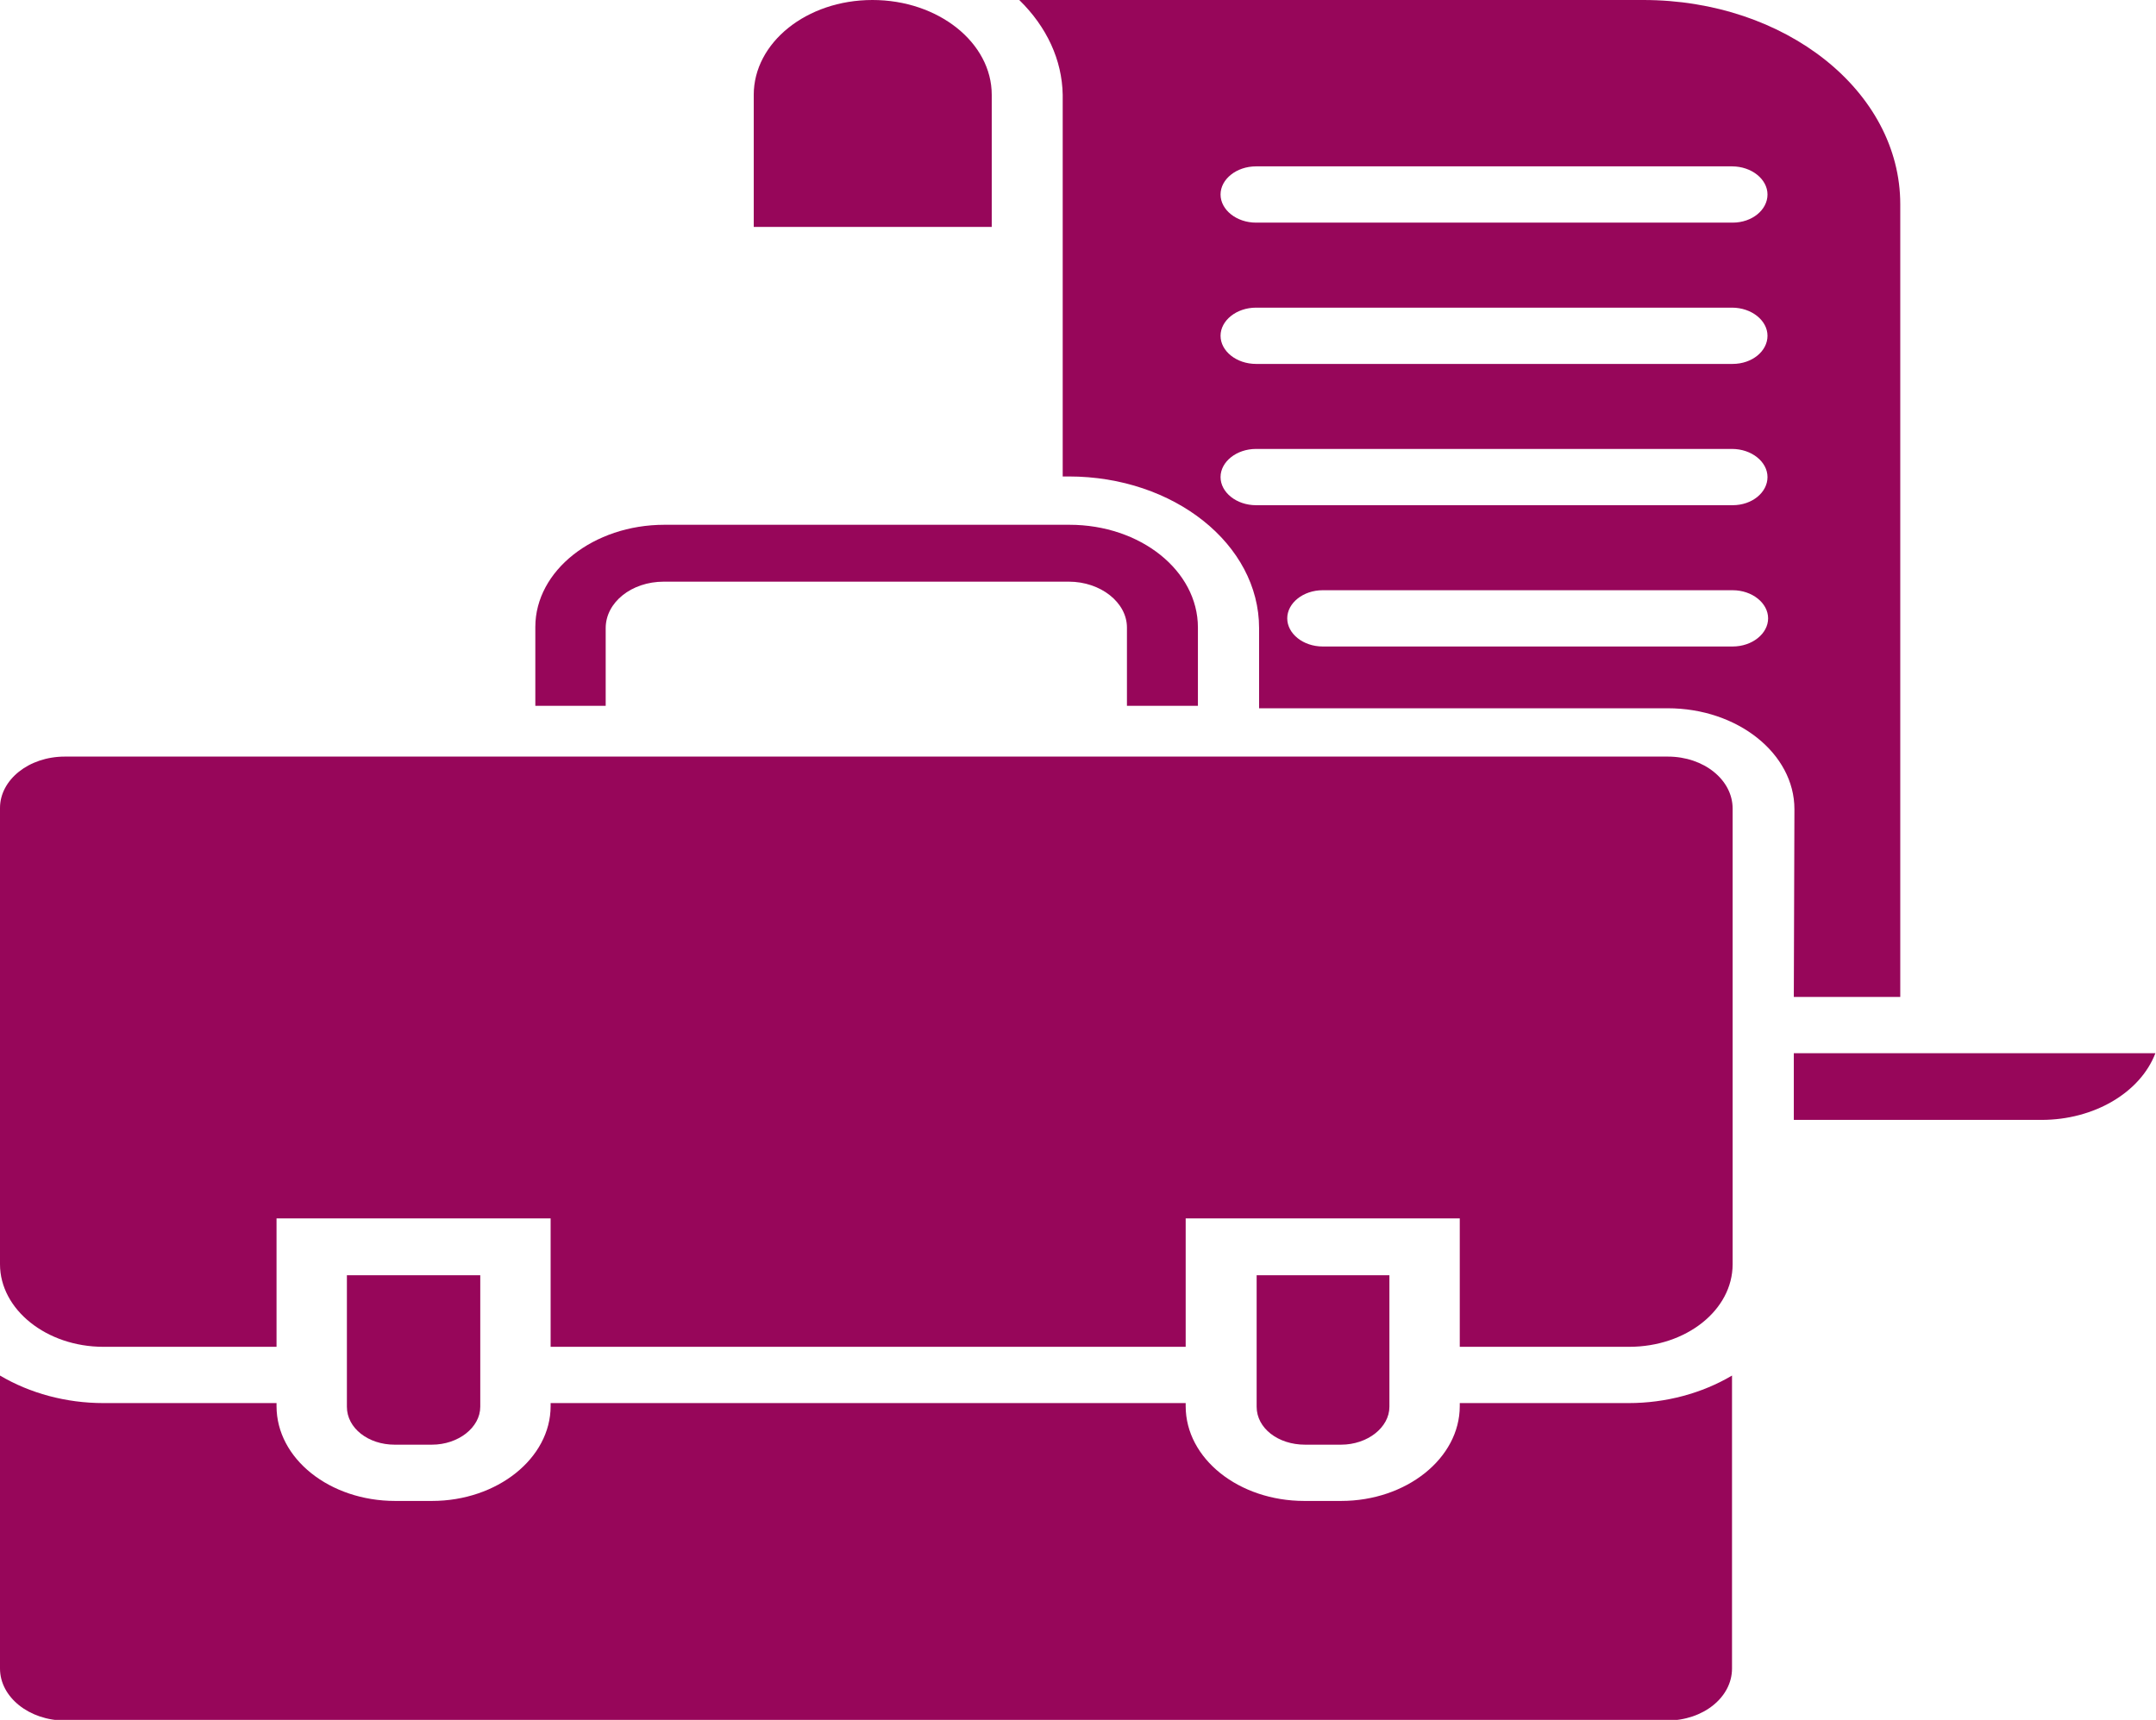 <?xml version="1.0" encoding="utf-8"?>
<!-- Generator: Adobe Illustrator 27.8.0, SVG Export Plug-In . SVG Version: 6.00 Build 0)  -->
<svg version="1.1" id="Layer_1" xmlns="http://www.w3.org/2000/svg" xmlns:xlink="http://www.w3.org/1999/xlink" x="0px" y="0px"
	 viewBox="0 0 352.4 281.2" style="enable-background:new 0 0 352.4 281.2;" xml:space="preserve">
<style type="text/css">
	.st0{fill:#97065A;}
	.st1{clip-path:url(#SVGID_00000148647896425970932720000001835324720190993852_);}
</style>
<g id="NewGroupe10">
	<g id="NewGroup0-5">
		<g>
			<path class="st0" d="M99,102.7c0-4.2,4.2-7.6,9.5-7.6h66.2c5.2,0,9.5,3.4,9.5,7.5l0,0v12.8h11.6v-12.8c0-9.3-9.4-16.8-21-16.8
				h-66.2c-11.6,0-21.1,7.5-21.1,16.7v12.9H99L99,102.7L99,102.7L99,102.7z"/>
			<path class="st0" d="M219.2,236.2c4.3,0,7.9-2.8,7.9-6.2v-21.5h-21.7v21.5c0,3.5,3.5,6.2,7.9,6.2H219.2z"/>
			<g>
				<defs>
					<polygon id="SVGID_1_" points="0,0 0,281.2 352.4,281.2 352.4,0 0,0 					"/>
				</defs>
				<clipPath id="SVGID_00000127747500713926036550000003250704527095775422_">
					<use xlink:href="#SVGID_1_"  style="overflow:visible;"/>
				</clipPath>
				<g style="clip-path:url(#SVGID_00000127747500713926036550000003250704527095775422_);">
					<path class="st0" d="M238.6,229.4v0.5c0,8.5-8.7,15.5-19.4,15.5h-6c-10.7,0-19.4-6.9-19.4-15.5v-0.5H90v0.5
						c0,8.5-8.7,15.5-19.4,15.5h-6c-10.7,0-19.4-6.9-19.4-15.5v-0.5H16.9c-6.1,0-12-1.6-16.9-4.5v47.9c0,4.7,4.8,8.5,10.6,8.5h261.9
						c5.9,0,10.6-3.8,10.6-8.5v-47.9c-4.9,2.9-10.8,4.5-16.9,4.5L238.6,229.4L238.6,229.4z"/>
					<path class="st0" d="M272.6,123.7H10.6c-5.9,0-10.6,3.8-10.6,8.4v74.6c0,7.4,7.6,13.5,16.9,13.5h28.3v-21H90v21h103.8v-21h44.8
						v21h27.7c9.3,0,16.9-6,16.9-13.5l0,0v-74.5C283.2,127.5,278.5,123.7,272.6,123.7L272.6,123.7L272.6,123.7z"/>
					<path class="st0" d="M70.6,236.2c4.3,0,7.9-2.8,7.9-6.2v-21.5H56.7v21.5c0,3.5,3.5,6.2,7.8,6.2H70.6z"/>
					<path class="st0" d="M293.2,172.2v10.9h40.5c8.5,0,16.1-4.4,18.6-10.9H293.2L293.2,172.2z"/>
				</g>
			</g>
			<path class="st0" d="M293.2,163h17.4V33.4c0-18.5-18.8-33.4-42-33.4h-102c4.5,4.4,7,9.8,7.1,15.5v62.4h1
				c17.2,0,31.1,11.1,31.1,24.8v13.1h66.8c11.4,0,20.7,7.4,20.7,16.5l0,0L293.2,163L293.2,163L293.2,163z M283.2,105.7h-67
				c-3.2,0-5.8-2.1-5.8-4.6s2.6-4.6,5.8-4.6h67c3.2,0,5.8,2.1,5.8,4.6S286.4,105.7,283.2,105.7L283.2,105.7z M283.2,82.6h-77.9
				c-3.2,0-5.8-2.1-5.8-4.6s2.6-4.6,5.8-4.6h77.8c3.2,0,5.8,2.1,5.8,4.6S286.4,82.6,283.2,82.6L283.2,82.6L283.2,82.6z M283.2,59.5
				h-77.9c-3.2,0-5.8-2.1-5.8-4.6s2.6-4.6,5.8-4.6h77.8c3.2,0,5.8,2.1,5.8,4.6S286.4,59.5,283.2,59.5L283.2,59.5L283.2,59.5z
				 M283.2,36.4h-77.9c-3.2,0-5.8-2.1-5.8-4.6s2.6-4.6,5.8-4.6h77.8c3.2,0,5.8,2.1,5.8,4.6S286.4,36.4,283.2,36.4L283.2,36.4
				L283.2,36.4z"/>
			<path class="st0" d="M162.1,15.5C162.1,7,153.4,0,142.6,0S123.2,7,123.2,15.5v21.6h38.9L162.1,15.5L162.1,15.5L162.1,15.5z"/>
		</g>
	</g>
</g>
</svg>
